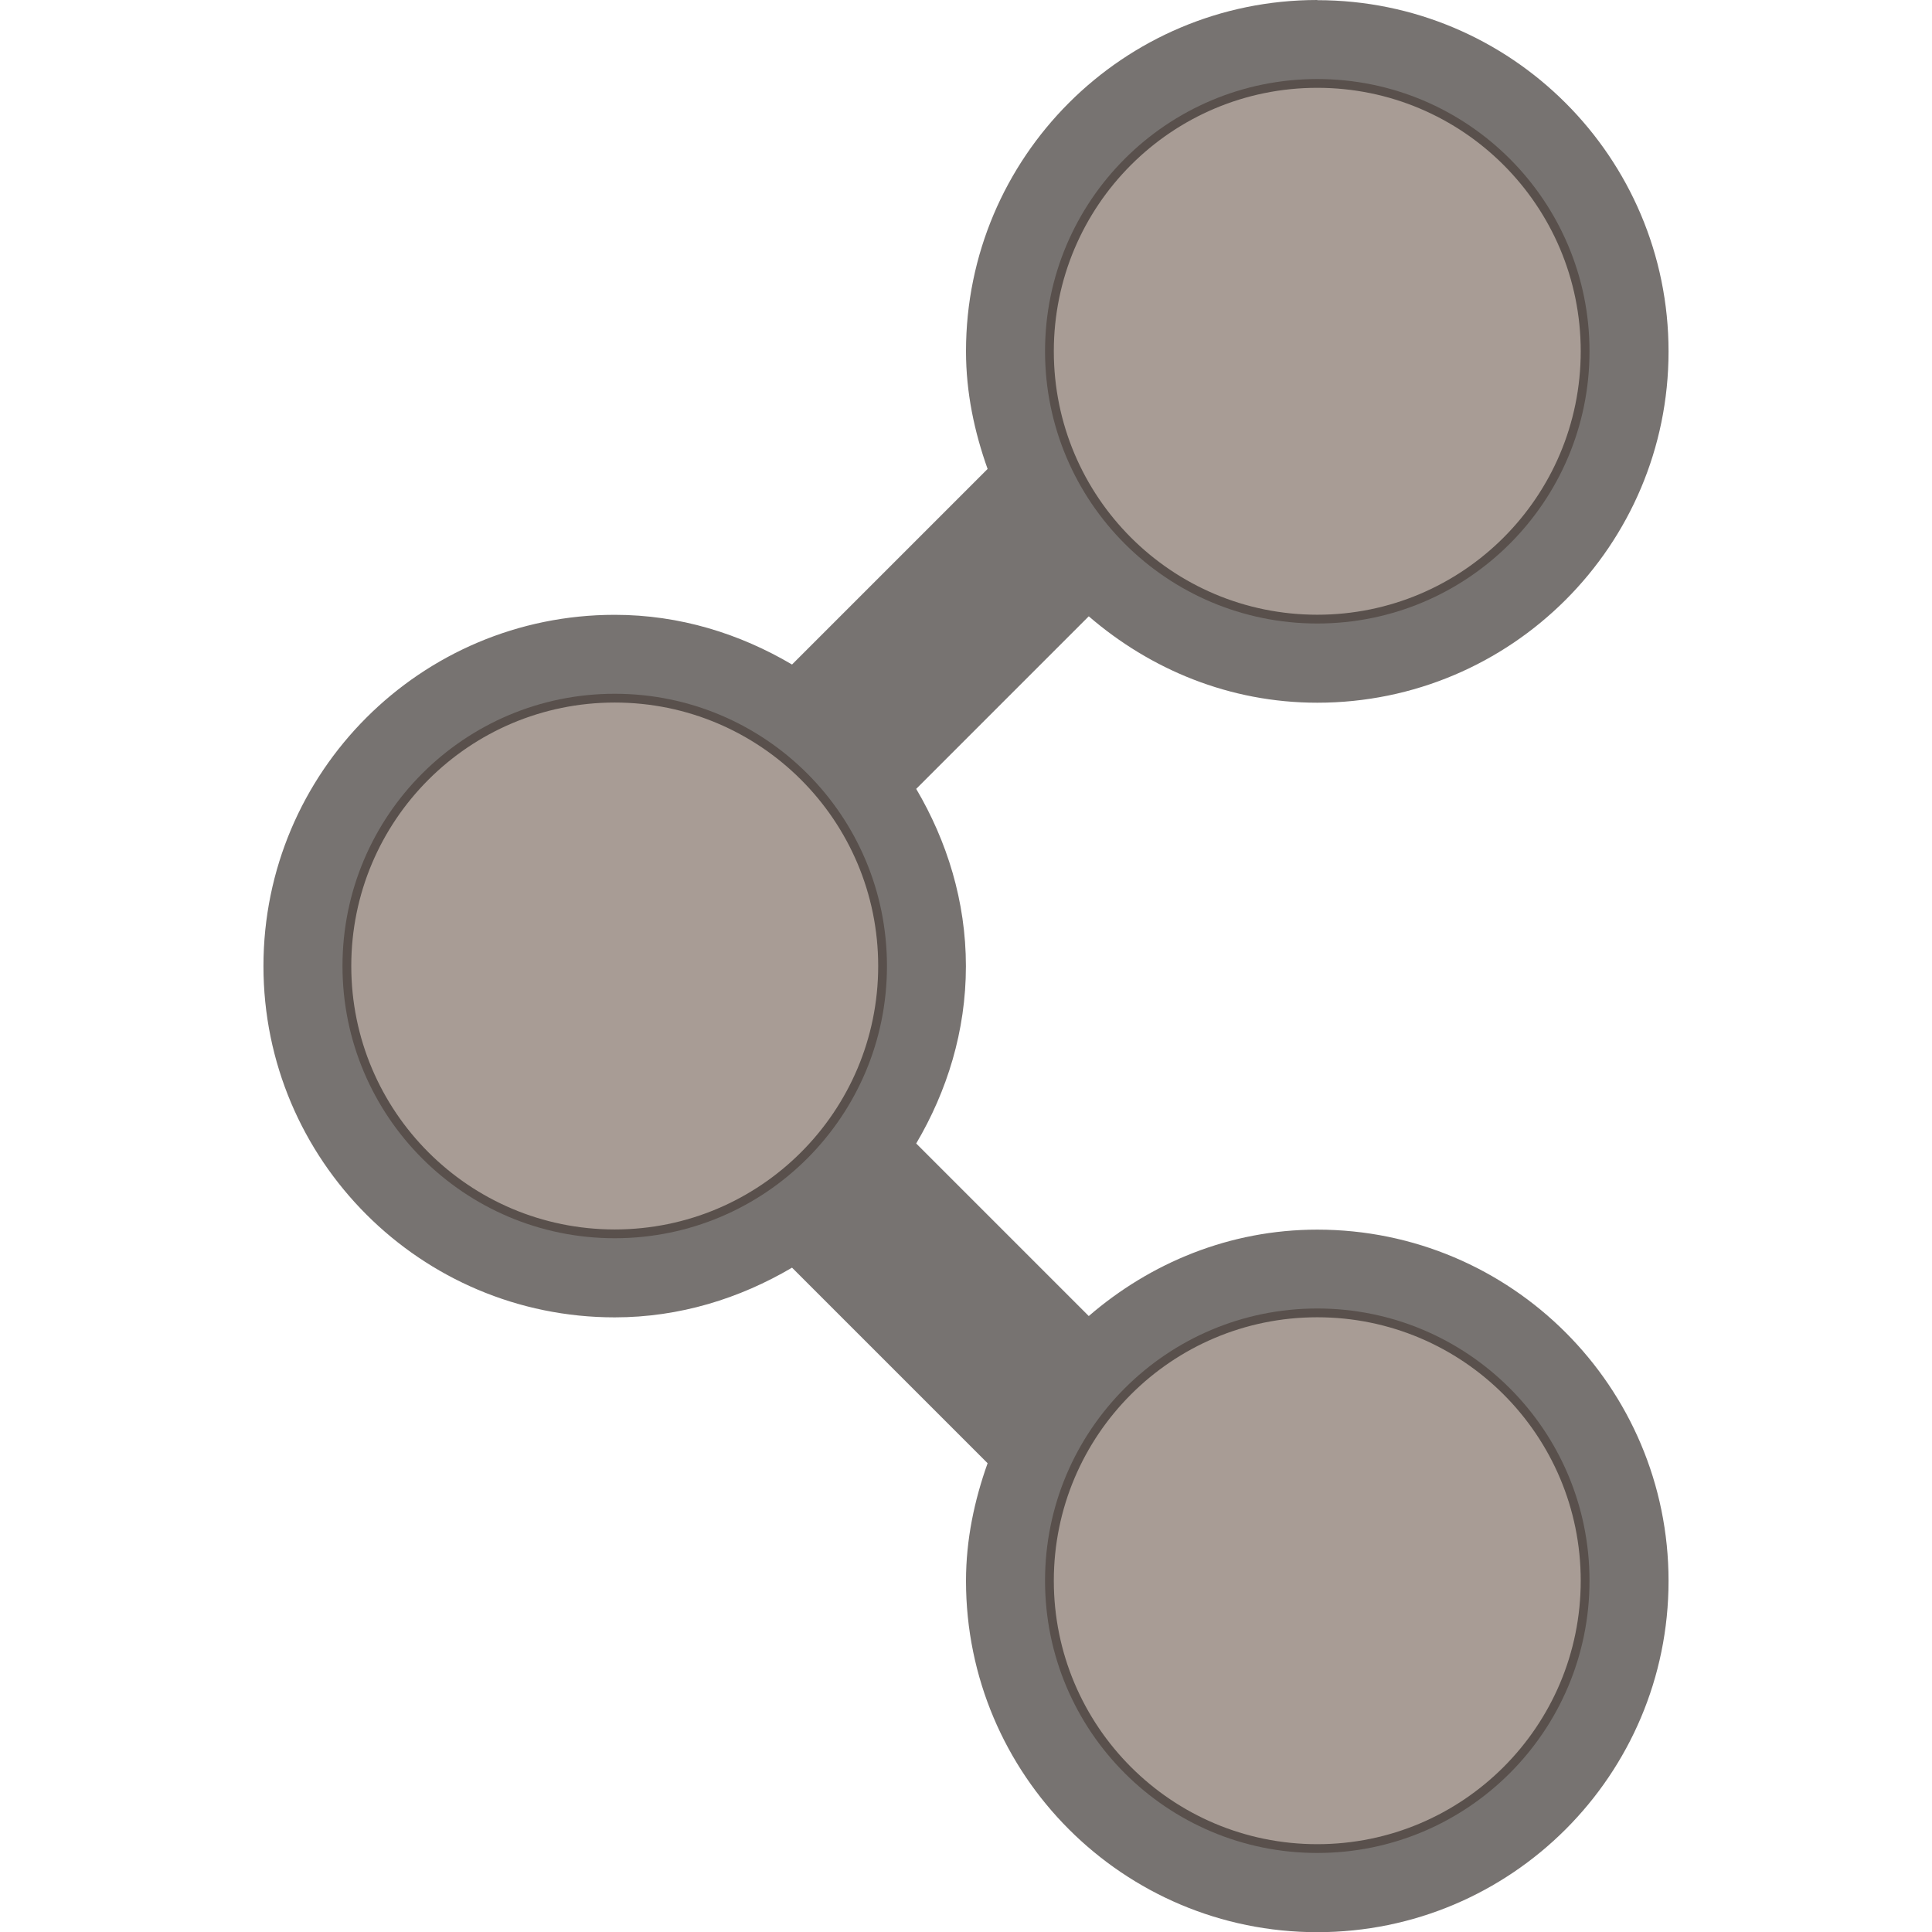 <svg width="22" height="22" version="1.1" xmlns="http://www.w3.org/2000/svg">
 <defs>
  <style id="current-color-scheme" type="text/css"/>
 </defs>
 <g transform="translate(-921,-234)">
  <rect x="921" y="234" width="22" height="22" fill="none" opacity=".75"/>
  <g fill="#7a675c" stroke-width="0">
   <circle cx="936" cy="238" r="3.1" opacity=".65"/>
   <circle cx="928" cy="245" r="3.1" opacity=".65"/>
   <circle cx="936" cy="252" r="3.1" opacity=".65"/>
  </g>
  <path d="m936 234c-2.209 0-4 1.791-4 4 0 0.472 0.096 0.919 0.246 1.34l-2.227 2.227c-0.595-0.351-1.279-0.566-2.019-0.566-2.209 0-4 1.791-4 4 0 2.209 1.791 4 4 4 0.74 0 1.425-0.216 2.019-0.566l2.227 2.227c-0.15 0.421-0.246 0.868-0.246 1.34 0 2.209 1.791 4 4 4 2.209 0 4-1.791 4-4 0-2.209-1.791-4-4-4-0.999 0-1.901 0.379-2.602 0.984l-1.965-1.965c0.351-0.595 0.566-1.279 0.566-2.019s-0.216-1.425-0.566-2.019l1.965-1.965c0.701 0.605 1.603 0.984 2.602 0.984 2.209 0 4-1.791 4-4 0-2.209-1.791-4-4-4zm0 1c1.657 0 3 1.343 3 3 0 1.657-1.343 3-3 3-1.657 0-3-1.343-3-3 0-1.657 1.343-3 3-3zm-8 7c1.657 0 3 1.343 3 3 0 1.657-1.343 3-3 3-1.657 0-3-1.343-3-3 0-1.657 1.343-3 3-3zm8 7c1.657 0 3 1.343 3 3 0 1.657-1.343 3-3 3-1.657 0-3-1.343-3-3 0-1.657 1.343-3 3-3z" fill="#2f2925" opacity=".65" stroke-width="0"/>
 </g>
</svg>
